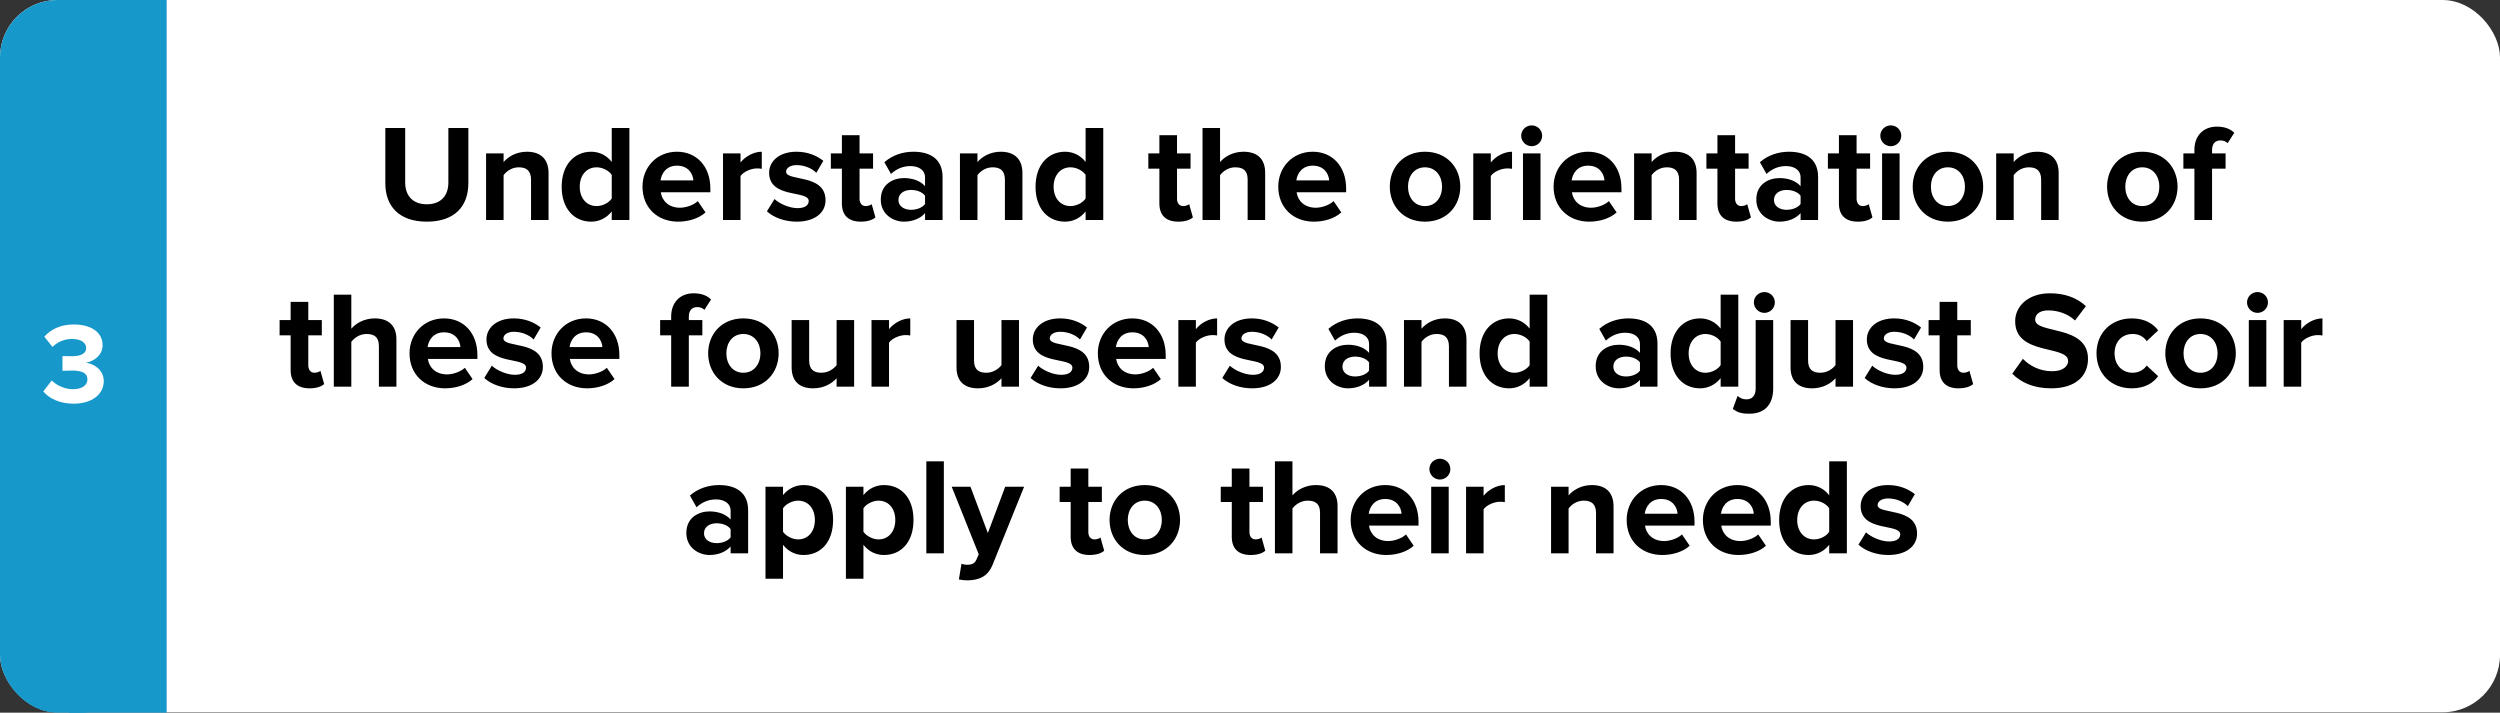 <svg width="435" height="124" viewBox="0 0 435 124" fill="none" xmlns="http://www.w3.org/2000/svg">
<rect x="0" y="0" width="435" height="124" fill="#333333" stroke="none"/>
<rect width="435" height="123.943" rx="10" fill="white"/>
<path d="M74.271 38.569C69.399 38.569 67.047 35.833 67.047 31.897V22.273H70.503V31.777C70.503 34.009 71.799 35.545 74.271 35.545C76.743 35.545 78.015 34.009 78.015 31.777V22.273H81.495V31.873C81.495 35.857 79.143 38.569 74.271 38.569ZM95.449 38.281H92.401V31.273C92.401 29.665 91.561 29.113 90.265 29.113C89.065 29.113 88.129 29.785 87.625 30.481V38.281H84.577V26.689H87.625V28.201C88.369 27.313 89.785 26.401 91.681 26.401C94.225 26.401 95.449 27.841 95.449 30.097V38.281ZM109.515 38.281H106.443V36.793C105.531 37.945 104.259 38.569 102.867 38.569C99.939 38.569 97.731 36.361 97.731 32.497C97.731 28.705 99.915 26.401 102.867 26.401C104.235 26.401 105.531 27.001 106.443 28.177V22.273H109.515V38.281ZM103.803 35.857C104.835 35.857 105.939 35.305 106.443 34.537V30.433C105.939 29.665 104.835 29.113 103.803 29.113C102.075 29.113 100.875 30.481 100.875 32.497C100.875 34.489 102.075 35.857 103.803 35.857ZM117.986 38.569C114.458 38.569 111.794 36.193 111.794 32.473C111.794 29.113 114.266 26.401 117.794 26.401C121.25 26.401 123.602 28.993 123.602 32.785V33.457H114.986C115.178 34.921 116.354 36.145 118.322 36.145C119.306 36.145 120.674 35.713 121.418 34.993L122.762 36.961C121.61 38.017 119.786 38.569 117.986 38.569ZM120.65 31.393C120.578 30.289 119.81 28.825 117.794 28.825C115.898 28.825 115.082 30.241 114.938 31.393H120.65ZM128.851 38.281H125.803V26.689H128.851V28.273C129.667 27.241 131.107 26.401 132.547 26.401V29.377C132.331 29.329 132.043 29.305 131.707 29.305C130.699 29.305 129.355 29.881 128.851 30.625V38.281ZM138.628 38.569C136.612 38.569 134.668 37.897 133.444 36.769L134.764 34.633C135.604 35.425 137.332 36.217 138.772 36.217C140.092 36.217 140.716 35.689 140.716 34.969C140.716 33.049 133.828 34.609 133.828 30.049C133.828 28.105 135.532 26.401 138.58 26.401C140.548 26.401 142.108 27.073 143.26 27.985L142.036 30.073C141.34 29.329 140.02 28.729 138.604 28.729C137.5 28.729 136.78 29.233 136.78 29.881C136.78 31.609 143.644 30.169 143.644 34.849C143.644 36.961 141.844 38.569 138.628 38.569ZM149.777 38.569C147.641 38.569 146.489 37.465 146.489 35.401V29.353H144.569V26.689H146.489V23.521H149.561V26.689H151.913V29.353H149.561V34.585C149.561 35.305 149.945 35.857 150.617 35.857C151.073 35.857 151.505 35.689 151.673 35.521L152.321 37.825C151.865 38.233 151.049 38.569 149.777 38.569ZM164.007 38.281H160.959V37.081C160.167 38.017 158.799 38.569 157.287 38.569C155.439 38.569 153.255 37.321 153.255 34.729C153.255 32.017 155.439 30.985 157.287 30.985C158.823 30.985 160.191 31.489 160.959 32.401V30.841C160.959 29.665 159.951 28.897 158.415 28.897C157.167 28.897 156.015 29.353 155.031 30.265L153.879 28.225C155.295 26.977 157.119 26.401 158.943 26.401C161.583 26.401 164.007 27.457 164.007 30.793V38.281ZM158.511 36.505C159.495 36.505 160.455 36.169 160.959 35.497V34.057C160.455 33.385 159.495 33.049 158.511 33.049C157.311 33.049 156.327 33.673 156.327 34.801C156.327 35.881 157.311 36.505 158.511 36.505ZM177.902 38.281H174.854V31.273C174.854 29.665 174.014 29.113 172.718 29.113C171.518 29.113 170.582 29.785 170.078 30.481V38.281H167.03V26.689H170.078V28.201C170.822 27.313 172.238 26.401 174.134 26.401C176.678 26.401 177.902 27.841 177.902 30.097V38.281ZM191.968 38.281H188.896V36.793C187.984 37.945 186.712 38.569 185.32 38.569C182.392 38.569 180.184 36.361 180.184 32.497C180.184 28.705 182.368 26.401 185.32 26.401C186.688 26.401 187.984 27.001 188.896 28.177V22.273H191.968V38.281ZM186.256 35.857C187.288 35.857 188.392 35.305 188.896 34.537V30.433C188.392 29.665 187.288 29.113 186.256 29.113C184.528 29.113 183.328 30.481 183.328 32.497C183.328 34.489 184.528 35.857 186.256 35.857ZM205.019 38.569C202.883 38.569 201.731 37.465 201.731 35.401V29.353H199.811V26.689H201.731V23.521H204.803V26.689H207.155V29.353H204.803V34.585C204.803 35.305 205.187 35.857 205.859 35.857C206.315 35.857 206.747 35.689 206.915 35.521L207.563 37.825C207.107 38.233 206.291 38.569 205.019 38.569ZM220.137 38.281H217.089V31.225C217.089 29.617 216.249 29.113 214.929 29.113C213.753 29.113 212.817 29.785 212.289 30.481V38.281H209.241V22.273H212.289V28.201C213.033 27.313 214.473 26.401 216.369 26.401C218.913 26.401 220.137 27.793 220.137 30.049V38.281ZM228.611 38.569C225.083 38.569 222.419 36.193 222.419 32.473C222.419 29.113 224.891 26.401 228.419 26.401C231.875 26.401 234.227 28.993 234.227 32.785V33.457H225.611C225.803 34.921 226.979 36.145 228.947 36.145C229.931 36.145 231.299 35.713 232.043 34.993L233.387 36.961C232.235 38.017 230.411 38.569 228.611 38.569ZM231.275 31.393C231.203 30.289 230.435 28.825 228.419 28.825C226.523 28.825 225.707 30.241 225.563 31.393H231.275ZM247.945 38.569C244.129 38.569 241.825 35.785 241.825 32.473C241.825 29.185 244.129 26.401 247.945 26.401C251.785 26.401 254.089 29.185 254.089 32.473C254.089 35.785 251.785 38.569 247.945 38.569ZM247.945 35.857C249.841 35.857 250.921 34.297 250.921 32.473C250.921 30.673 249.841 29.113 247.945 29.113C246.049 29.113 244.993 30.673 244.993 32.473C244.993 34.297 246.049 35.857 247.945 35.857ZM259.398 38.281H256.35V26.689H259.398V28.273C260.214 27.241 261.654 26.401 263.094 26.401V29.377C262.878 29.329 262.59 29.305 262.254 29.305C261.246 29.305 259.902 29.881 259.398 30.625V38.281ZM266.511 25.441C265.527 25.441 264.687 24.625 264.687 23.617C264.687 22.609 265.527 21.817 266.511 21.817C267.519 21.817 268.335 22.609 268.335 23.617C268.335 24.625 267.519 25.441 266.511 25.441ZM268.047 38.281H264.999V26.689H268.047V38.281ZM276.517 38.569C272.989 38.569 270.325 36.193 270.325 32.473C270.325 29.113 272.797 26.401 276.325 26.401C279.781 26.401 282.133 28.993 282.133 32.785V33.457H273.517C273.709 34.921 274.885 36.145 276.853 36.145C277.837 36.145 279.205 35.713 279.949 34.993L281.293 36.961C280.141 38.017 278.317 38.569 276.517 38.569ZM279.181 31.393C279.109 30.289 278.341 28.825 276.325 28.825C274.429 28.825 273.613 30.241 273.469 31.393H279.181ZM295.207 38.281H292.159V31.273C292.159 29.665 291.319 29.113 290.023 29.113C288.823 29.113 287.887 29.785 287.383 30.481V38.281H284.335V26.689H287.383V28.201C288.127 27.313 289.543 26.401 291.439 26.401C293.983 26.401 295.207 27.841 295.207 30.097V38.281ZM302.121 38.569C299.985 38.569 298.833 37.465 298.833 35.401V29.353H296.913V26.689H298.833V23.521H301.905V26.689H304.257V29.353H301.905V34.585C301.905 35.305 302.289 35.857 302.961 35.857C303.417 35.857 303.849 35.689 304.017 35.521L304.665 37.825C304.209 38.233 303.393 38.569 302.121 38.569ZM316.35 38.281H313.302V37.081C312.51 38.017 311.142 38.569 309.63 38.569C307.782 38.569 305.598 37.321 305.598 34.729C305.598 32.017 307.782 30.985 309.63 30.985C311.166 30.985 312.534 31.489 313.302 32.401V30.841C313.302 29.665 312.294 28.897 310.758 28.897C309.51 28.897 308.358 29.353 307.374 30.265L306.222 28.225C307.638 26.977 309.462 26.401 311.286 26.401C313.926 26.401 316.35 27.457 316.35 30.793V38.281ZM310.854 36.505C311.838 36.505 312.798 36.169 313.302 35.497V34.057C312.798 33.385 311.838 33.049 310.854 33.049C309.654 33.049 308.67 33.673 308.67 34.801C308.67 35.881 309.654 36.505 310.854 36.505ZM323.262 38.569C321.126 38.569 319.974 37.465 319.974 35.401V29.353H318.054V26.689H319.974V23.521H323.046V26.689H325.398V29.353H323.046V34.585C323.046 35.305 323.43 35.857 324.102 35.857C324.558 35.857 324.99 35.689 325.158 35.521L325.806 37.825C325.35 38.233 324.534 38.569 323.262 38.569ZM328.995 25.441C328.011 25.441 327.171 24.625 327.171 23.617C327.171 22.609 328.011 21.817 328.995 21.817C330.003 21.817 330.819 22.609 330.819 23.617C330.819 24.625 330.003 25.441 328.995 25.441ZM330.531 38.281H327.483V26.689H330.531V38.281ZM338.929 38.569C335.113 38.569 332.809 35.785 332.809 32.473C332.809 29.185 335.113 26.401 338.929 26.401C342.769 26.401 345.073 29.185 345.073 32.473C345.073 35.785 342.769 38.569 338.929 38.569ZM338.929 35.857C340.825 35.857 341.905 34.297 341.905 32.473C341.905 30.673 340.825 29.113 338.929 29.113C337.033 29.113 335.977 30.673 335.977 32.473C335.977 34.297 337.033 35.857 338.929 35.857ZM358.207 38.281H355.159V31.273C355.159 29.665 354.319 29.113 353.023 29.113C351.823 29.113 350.887 29.785 350.383 30.481V38.281H347.335V26.689H350.383V28.201C351.127 27.313 352.543 26.401 354.439 26.401C356.983 26.401 358.207 27.841 358.207 30.097V38.281ZM372.75 38.569C368.934 38.569 366.63 35.785 366.63 32.473C366.63 29.185 368.934 26.401 372.75 26.401C376.59 26.401 378.894 29.185 378.894 32.473C378.894 35.785 376.59 38.569 372.75 38.569ZM372.75 35.857C374.646 35.857 375.726 34.297 375.726 32.473C375.726 30.673 374.646 29.113 372.75 29.113C370.854 29.113 369.798 30.673 369.798 32.473C369.798 34.297 370.854 35.857 372.75 35.857ZM384.899 38.281H381.827V29.353H379.907V26.689H381.827V26.065C381.827 23.593 383.411 22.033 385.739 22.033C386.843 22.033 388.019 22.321 388.763 23.113L387.611 24.913C387.299 24.601 386.891 24.433 386.339 24.433C385.499 24.433 384.899 24.985 384.899 26.065V26.689H387.251V29.353H384.899V38.281ZM53.859 67.569C51.723 67.569 50.571 66.465 50.571 64.401V58.353H48.651V55.689H50.571V52.521H53.643V55.689H55.995V58.353H53.643V63.585C53.643 64.305 54.027 64.857 54.699 64.857C55.155 64.857 55.587 64.689 55.755 64.521L56.403 66.825C55.947 67.233 55.131 67.569 53.859 67.569ZM68.977 67.281H65.929V60.225C65.929 58.617 65.089 58.113 63.769 58.113C62.593 58.113 61.657 58.785 61.129 59.481V67.281H58.081V51.273H61.129V57.201C61.873 56.313 63.313 55.401 65.209 55.401C67.753 55.401 68.977 56.793 68.977 59.049V67.281ZM77.451 67.569C73.922 67.569 71.258 65.193 71.258 61.473C71.258 58.113 73.731 55.401 77.258 55.401C80.715 55.401 83.067 57.993 83.067 61.785V62.457H74.451C74.642 63.921 75.819 65.145 77.787 65.145C78.77 65.145 80.138 64.713 80.882 63.993L82.227 65.961C81.075 67.017 79.251 67.569 77.451 67.569ZM80.115 60.393C80.043 59.289 79.275 57.825 77.258 57.825C75.362 57.825 74.546 59.241 74.403 60.393H80.115ZM89.444 67.569C87.428 67.569 85.484 66.897 84.26 65.769L85.58 63.633C86.42 64.425 88.148 65.217 89.588 65.217C90.908 65.217 91.532 64.689 91.532 63.969C91.532 62.049 84.644 63.609 84.644 59.049C84.644 57.105 86.348 55.401 89.396 55.401C91.364 55.401 92.924 56.073 94.076 56.985L92.852 59.073C92.156 58.329 90.836 57.729 89.42 57.729C88.316 57.729 87.596 58.233 87.596 58.881C87.596 60.609 94.46 59.169 94.46 63.849C94.46 65.961 92.66 67.569 89.444 67.569ZM102.154 67.569C98.626 67.569 95.962 65.193 95.962 61.473C95.962 58.113 98.434 55.401 101.962 55.401C105.418 55.401 107.77 57.993 107.77 61.785V62.457H99.154C99.346 63.921 100.522 65.145 102.49 65.145C103.474 65.145 104.842 64.713 105.586 63.993L106.93 65.961C105.778 67.017 103.954 67.569 102.154 67.569ZM104.818 60.393C104.746 59.289 103.978 57.825 101.962 57.825C100.066 57.825 99.25 59.241 99.106 60.393H104.818ZM119.856 67.281H116.784V58.353H114.864V55.689H116.784V55.065C116.784 52.593 118.368 51.033 120.696 51.033C121.8 51.033 122.976 51.321 123.72 52.113L122.568 53.913C122.256 53.601 121.848 53.433 121.296 53.433C120.456 53.433 119.856 53.985 119.856 55.065V55.689H122.208V58.353H119.856V67.281ZM129.339 67.569C125.523 67.569 123.219 64.785 123.219 61.473C123.219 58.185 125.523 55.401 129.339 55.401C133.179 55.401 135.483 58.185 135.483 61.473C135.483 64.785 133.179 67.569 129.339 67.569ZM129.339 64.857C131.235 64.857 132.315 63.297 132.315 61.473C132.315 59.673 131.235 58.113 129.339 58.113C127.443 58.113 126.387 59.673 126.387 61.473C126.387 63.297 127.443 64.857 129.339 64.857ZM148.617 67.281H145.569V65.817C144.777 66.705 143.385 67.569 141.489 67.569C138.945 67.569 137.745 66.177 137.745 63.921V55.689H140.793V62.721C140.793 64.329 141.633 64.857 142.929 64.857C144.105 64.857 145.041 64.209 145.569 63.537V55.689H148.617V67.281ZM154.691 67.281H151.643V55.689H154.691V57.273C155.507 56.241 156.947 55.401 158.387 55.401V58.377C158.171 58.329 157.883 58.305 157.547 58.305C156.539 58.305 155.195 58.881 154.691 59.625V67.281ZM177.304 67.281H174.256V65.817C173.464 66.705 172.072 67.569 170.176 67.569C167.632 67.569 166.432 66.177 166.432 63.921V55.689H169.48V62.721C169.48 64.329 170.32 64.857 171.616 64.857C172.792 64.857 173.728 64.209 174.256 63.537V55.689H177.304V67.281ZM184.507 67.569C182.491 67.569 180.547 66.897 179.323 65.769L180.643 63.633C181.483 64.425 183.211 65.217 184.651 65.217C185.971 65.217 186.595 64.689 186.595 63.969C186.595 62.049 179.707 63.609 179.707 59.049C179.707 57.105 181.411 55.401 184.459 55.401C186.427 55.401 187.987 56.073 189.139 56.985L187.915 59.073C187.219 58.329 185.899 57.729 184.483 57.729C183.379 57.729 182.659 58.233 182.659 58.881C182.659 60.609 189.523 59.169 189.523 63.849C189.523 65.961 187.723 67.569 184.507 67.569ZM197.216 67.569C193.688 67.569 191.024 65.193 191.024 61.473C191.024 58.113 193.496 55.401 197.024 55.401C200.48 55.401 202.832 57.993 202.832 61.785V62.457H194.216C194.408 63.921 195.584 65.145 197.552 65.145C198.536 65.145 199.904 64.713 200.648 63.993L201.992 65.961C200.84 67.017 199.016 67.569 197.216 67.569ZM199.88 60.393C199.808 59.289 199.04 57.825 197.024 57.825C195.128 57.825 194.312 59.241 194.168 60.393H199.88ZM208.082 67.281H205.034V55.689H208.082V57.273C208.898 56.241 210.338 55.401 211.778 55.401V58.377C211.562 58.329 211.274 58.305 210.938 58.305C209.93 58.305 208.586 58.881 208.082 59.625V67.281ZM217.858 67.569C215.842 67.569 213.898 66.897 212.674 65.769L213.994 63.633C214.834 64.425 216.562 65.217 218.002 65.217C219.322 65.217 219.946 64.689 219.946 63.969C219.946 62.049 213.058 63.609 213.058 59.049C213.058 57.105 214.762 55.401 217.81 55.401C219.778 55.401 221.338 56.073 222.49 56.985L221.266 59.073C220.57 58.329 219.25 57.729 217.834 57.729C216.73 57.729 216.01 58.233 216.01 58.881C216.01 60.609 222.874 59.169 222.874 63.849C222.874 65.961 221.074 67.569 217.858 67.569ZM241.268 67.281H238.22V66.081C237.428 67.017 236.06 67.569 234.548 67.569C232.7 67.569 230.516 66.321 230.516 63.729C230.516 61.017 232.7 59.985 234.548 59.985C236.084 59.985 237.452 60.489 238.22 61.401V59.841C238.22 58.665 237.212 57.897 235.676 57.897C234.428 57.897 233.276 58.353 232.292 59.265L231.14 57.225C232.556 55.977 234.38 55.401 236.204 55.401C238.844 55.401 241.268 56.457 241.268 59.793V67.281ZM235.772 65.505C236.756 65.505 237.716 65.169 238.22 64.497V63.057C237.716 62.385 236.756 62.049 235.772 62.049C234.572 62.049 233.588 62.673 233.588 63.801C233.588 64.881 234.572 65.505 235.772 65.505ZM255.164 67.281H252.116V60.273C252.116 58.665 251.276 58.113 249.98 58.113C248.78 58.113 247.844 58.785 247.34 59.481V67.281H244.292V55.689H247.34V57.201C248.084 56.313 249.5 55.401 251.396 55.401C253.94 55.401 255.164 56.841 255.164 59.097V67.281ZM269.23 67.281H266.158V65.793C265.246 66.945 263.974 67.569 262.582 67.569C259.654 67.569 257.446 65.361 257.446 61.497C257.446 57.705 259.63 55.401 262.582 55.401C263.95 55.401 265.246 56.001 266.158 57.177V51.273H269.23V67.281ZM263.518 64.857C264.55 64.857 265.654 64.305 266.158 63.537V59.433C265.654 58.665 264.55 58.113 263.518 58.113C261.79 58.113 260.59 59.481 260.59 61.497C260.59 63.489 261.79 64.857 263.518 64.857ZM288.401 67.281H285.353V66.081C284.561 67.017 283.193 67.569 281.681 67.569C279.833 67.569 277.649 66.321 277.649 63.729C277.649 61.017 279.833 59.985 281.681 59.985C283.217 59.985 284.585 60.489 285.353 61.401V59.841C285.353 58.665 284.345 57.897 282.809 57.897C281.561 57.897 280.409 58.353 279.425 59.265L278.273 57.225C279.689 55.977 281.513 55.401 283.337 55.401C285.977 55.401 288.401 56.457 288.401 59.793V67.281ZM282.905 65.505C283.889 65.505 284.849 65.169 285.353 64.497V63.057C284.849 62.385 283.889 62.049 282.905 62.049C281.705 62.049 280.721 62.673 280.721 63.801C280.721 64.881 281.705 65.505 282.905 65.505ZM302.464 67.281H299.392V65.793C298.48 66.945 297.208 67.569 295.816 67.569C292.888 67.569 290.68 65.361 290.68 61.497C290.68 57.705 292.864 55.401 295.816 55.401C297.184 55.401 298.48 56.001 299.392 57.177V51.273H302.464V67.281ZM296.752 64.857C297.784 64.857 298.888 64.305 299.392 63.537V59.433C298.888 58.665 297.784 58.113 296.752 58.113C295.024 58.113 293.824 59.481 293.824 61.497C293.824 63.489 295.024 64.857 296.752 64.857ZM306.999 54.441C306.015 54.441 305.175 53.625 305.175 52.617C305.175 51.609 306.015 50.817 306.999 50.817C308.007 50.817 308.823 51.609 308.823 52.617C308.823 53.625 308.007 54.441 306.999 54.441ZM304.407 71.985C302.943 71.985 302.343 71.745 301.503 71.169L302.343 68.889C302.799 69.273 303.207 69.489 303.903 69.489C304.839 69.489 305.487 68.889 305.487 67.593V55.689H308.535V67.593C308.535 70.233 307.191 71.985 304.407 71.985ZM322.429 67.281H319.381V65.817C318.589 66.705 317.197 67.569 315.301 67.569C312.757 67.569 311.557 66.177 311.557 63.921V55.689H314.605V62.721C314.605 64.329 315.445 64.857 316.741 64.857C317.917 64.857 318.853 64.209 319.381 63.537V55.689H322.429V67.281ZM329.632 67.569C327.616 67.569 325.672 66.897 324.448 65.769L325.768 63.633C326.608 64.425 328.336 65.217 329.776 65.217C331.096 65.217 331.72 64.689 331.72 63.969C331.72 62.049 324.832 63.609 324.832 59.049C324.832 57.105 326.536 55.401 329.584 55.401C331.552 55.401 333.112 56.073 334.264 56.985L333.04 59.073C332.344 58.329 331.024 57.729 329.608 57.729C328.504 57.729 327.784 58.233 327.784 58.881C327.784 60.609 334.648 59.169 334.648 63.849C334.648 65.961 332.848 67.569 329.632 67.569ZM340.781 67.569C338.645 67.569 337.493 66.465 337.493 64.401V58.353H335.573V55.689H337.493V52.521H340.565V55.689H342.917V58.353H340.565V63.585C340.565 64.305 340.949 64.857 341.621 64.857C342.077 64.857 342.509 64.689 342.677 64.521L343.325 66.825C342.869 67.233 342.053 67.569 340.781 67.569ZM356.903 67.569C353.831 67.569 351.623 66.537 350.135 65.025L351.983 62.433C353.111 63.609 354.863 64.593 357.071 64.593C358.943 64.593 359.855 63.729 359.855 62.817C359.855 59.985 350.639 61.929 350.639 55.905C350.639 53.241 352.943 51.033 356.711 51.033C359.255 51.033 361.367 51.801 362.951 53.265L361.055 55.761C359.759 54.561 358.031 54.009 356.399 54.009C354.935 54.009 354.119 54.657 354.119 55.617C354.119 58.161 363.311 56.457 363.311 62.433C363.311 65.361 361.223 67.569 356.903 67.569ZM370.934 67.569C367.358 67.569 364.79 65.049 364.79 61.473C364.79 57.921 367.358 55.401 370.934 55.401C373.31 55.401 374.75 56.433 375.518 57.489L373.526 59.361C372.974 58.545 372.134 58.113 371.078 58.113C369.23 58.113 367.934 59.457 367.934 61.473C367.934 63.489 369.23 64.857 371.078 64.857C372.134 64.857 372.974 64.377 373.526 63.609L375.518 65.457C374.75 66.537 373.31 67.569 370.934 67.569ZM382.886 67.569C379.07 67.569 376.766 64.785 376.766 61.473C376.766 58.185 379.07 55.401 382.886 55.401C386.726 55.401 389.03 58.185 389.03 61.473C389.03 64.785 386.726 67.569 382.886 67.569ZM382.886 64.857C384.782 64.857 385.862 63.297 385.862 61.473C385.862 59.673 384.782 58.113 382.886 58.113C380.99 58.113 379.934 59.673 379.934 61.473C379.934 63.297 380.99 64.857 382.886 64.857ZM392.804 54.441C391.82 54.441 390.98 53.625 390.98 52.617C390.98 51.609 391.82 50.817 392.804 50.817C393.812 50.817 394.628 51.609 394.628 52.617C394.628 53.625 393.812 54.441 392.804 54.441ZM394.34 67.281H391.292V55.689H394.34V67.281ZM400.41 67.281H397.362V55.689H400.41V57.273C401.226 56.241 402.666 55.401 404.106 55.401V58.377C403.89 58.329 403.602 58.305 403.266 58.305C402.258 58.305 400.914 58.881 400.41 59.625V67.281ZM130.175 96.281H127.127V95.081C126.335 96.017 124.967 96.569 123.455 96.569C121.607 96.569 119.423 95.321 119.423 92.729C119.423 90.017 121.607 88.985 123.455 88.985C124.991 88.985 126.359 89.489 127.127 90.401V88.841C127.127 87.665 126.119 86.897 124.583 86.897C123.335 86.897 122.183 87.353 121.199 88.265L120.047 86.225C121.463 84.977 123.287 84.401 125.111 84.401C127.751 84.401 130.175 85.457 130.175 88.793V96.281ZM124.679 94.505C125.663 94.505 126.623 94.169 127.127 93.497V92.057C126.623 91.385 125.663 91.049 124.679 91.049C123.479 91.049 122.495 91.673 122.495 92.801C122.495 93.881 123.479 94.505 124.679 94.505ZM139.822 96.569C138.454 96.569 137.182 95.993 136.246 94.793V100.697H133.198V84.689H136.246V86.153C137.134 85.025 138.406 84.401 139.822 84.401C142.798 84.401 144.958 86.609 144.958 90.473C144.958 94.337 142.798 96.569 139.822 96.569ZM138.862 93.857C140.614 93.857 141.79 92.489 141.79 90.473C141.79 88.481 140.614 87.113 138.862 87.113C137.878 87.113 136.75 87.689 136.246 88.433V92.537C136.75 93.257 137.878 93.857 138.862 93.857ZM153.814 96.569C152.446 96.569 151.174 95.993 150.238 94.793V100.697H147.19V84.689H150.238V86.153C151.126 85.025 152.398 84.401 153.814 84.401C156.79 84.401 158.95 86.609 158.95 90.473C158.95 94.337 156.79 96.569 153.814 96.569ZM152.854 93.857C154.606 93.857 155.782 92.489 155.782 90.473C155.782 88.481 154.606 87.113 152.854 87.113C151.87 87.113 150.742 87.689 150.238 88.433V92.537C150.742 93.257 151.87 93.857 152.854 93.857ZM164.23 96.281H161.182V80.273H164.23V96.281ZM166.845 100.817L167.301 98.081C167.565 98.201 167.973 98.273 168.261 98.273C169.053 98.273 169.581 98.057 169.869 97.433L170.301 96.449L165.597 84.689H168.861L171.885 92.753L174.909 84.689H178.197L172.749 98.177C171.885 100.361 170.349 100.937 168.357 100.985C167.997 100.985 167.229 100.913 166.845 100.817ZM189.586 96.569C187.45 96.569 186.298 95.465 186.298 93.401V87.353H184.378V84.689H186.298V81.521H189.37V84.689H191.722V87.353H189.37V92.585C189.37 93.305 189.754 93.857 190.426 93.857C190.882 93.857 191.314 93.689 191.482 93.521L192.13 95.825C191.674 96.233 190.858 96.569 189.586 96.569ZM199.183 96.569C195.367 96.569 193.063 93.785 193.063 90.473C193.063 87.185 195.367 84.401 199.183 84.401C203.023 84.401 205.327 87.185 205.327 90.473C205.327 93.785 203.023 96.569 199.183 96.569ZM199.183 93.857C201.079 93.857 202.159 92.297 202.159 90.473C202.159 88.673 201.079 87.113 199.183 87.113C197.287 87.113 196.231 88.673 196.231 90.473C196.231 92.297 197.287 93.857 199.183 93.857ZM217.617 96.569C215.481 96.569 214.329 95.465 214.329 93.401V87.353H212.409V84.689H214.329V81.521H217.401V84.689H219.753V87.353H217.401V92.585C217.401 93.305 217.785 93.857 218.457 93.857C218.913 93.857 219.345 93.689 219.513 93.521L220.161 95.825C219.705 96.233 218.889 96.569 217.617 96.569ZM232.734 96.281H229.686V89.225C229.686 87.617 228.846 87.113 227.526 87.113C226.35 87.113 225.414 87.785 224.886 88.481V96.281H221.838V80.273H224.886V86.201C225.63 85.313 227.07 84.401 228.966 84.401C231.51 84.401 232.734 85.793 232.734 88.049V96.281ZM241.208 96.569C237.68 96.569 235.016 94.193 235.016 90.473C235.016 87.113 237.488 84.401 241.016 84.401C244.472 84.401 246.824 86.993 246.824 90.785V91.457H238.208C238.4 92.921 239.576 94.145 241.544 94.145C242.528 94.145 243.896 93.713 244.64 92.993L245.984 94.961C244.832 96.017 243.008 96.569 241.208 96.569ZM243.872 89.393C243.8 88.289 243.032 86.825 241.016 86.825C239.12 86.825 238.304 88.241 238.16 89.393H243.872ZM250.538 83.441C249.554 83.441 248.714 82.625 248.714 81.617C248.714 80.609 249.554 79.817 250.538 79.817C251.546 79.817 252.362 80.609 252.362 81.617C252.362 82.625 251.546 83.441 250.538 83.441ZM252.074 96.281H249.026V84.689H252.074V96.281ZM258.144 96.281H255.096V84.689H258.144V86.273C258.96 85.241 260.4 84.401 261.84 84.401V87.377C261.624 87.329 261.336 87.305 261 87.305C259.992 87.305 258.648 87.881 258.144 88.625V96.281ZM280.757 96.281H277.709V89.273C277.709 87.665 276.869 87.113 275.573 87.113C274.373 87.113 273.437 87.785 272.933 88.481V96.281H269.885V84.689H272.933V86.201C273.677 85.313 275.093 84.401 276.989 84.401C279.533 84.401 280.757 85.841 280.757 88.097V96.281ZM289.232 96.569C285.704 96.569 283.04 94.193 283.04 90.473C283.04 87.113 285.512 84.401 289.04 84.401C292.496 84.401 294.848 86.993 294.848 90.785V91.457H286.232C286.424 92.921 287.6 94.145 289.568 94.145C290.552 94.145 291.92 93.713 292.664 92.993L294.008 94.961C292.856 96.017 291.032 96.569 289.232 96.569ZM291.896 89.393C291.824 88.289 291.056 86.825 289.04 86.825C287.144 86.825 286.328 88.241 286.184 89.393H291.896ZM302.497 96.569C298.969 96.569 296.305 94.193 296.305 90.473C296.305 87.113 298.777 84.401 302.305 84.401C305.761 84.401 308.113 86.993 308.113 90.785V91.457H299.497C299.689 92.921 300.865 94.145 302.833 94.145C303.817 94.145 305.185 93.713 305.929 92.993L307.273 94.961C306.121 96.017 304.297 96.569 302.497 96.569ZM305.161 89.393C305.089 88.289 304.321 86.825 302.305 86.825C300.409 86.825 299.593 88.241 299.449 89.393H305.161ZM321.355 96.281H318.283V94.793C317.371 95.945 316.099 96.569 314.707 96.569C311.779 96.569 309.571 94.361 309.571 90.497C309.571 86.705 311.755 84.401 314.707 84.401C316.075 84.401 317.371 85.001 318.283 86.177V80.273H321.355V96.281ZM315.643 93.857C316.675 93.857 317.779 93.305 318.283 92.537V88.433C317.779 87.665 316.675 87.113 315.643 87.113C313.915 87.113 312.715 88.481 312.715 90.497C312.715 92.489 313.915 93.857 315.643 93.857ZM328.554 96.569C326.538 96.569 324.594 95.897 323.37 94.769L324.69 92.633C325.53 93.425 327.258 94.217 328.698 94.217C330.018 94.217 330.642 93.689 330.642 92.969C330.642 91.049 323.754 92.609 323.754 88.049C323.754 86.105 325.458 84.401 328.506 84.401C330.474 84.401 332.034 85.073 333.186 85.985L331.962 88.073C331.266 87.329 329.946 86.729 328.53 86.729C327.426 86.729 326.706 87.233 326.706 87.881C326.706 89.609 333.57 88.169 333.57 92.849C333.57 94.961 331.77 96.569 328.554 96.569Z" fill="black"/>
<rect width="24" height="124" rx="10" fill="#1798CB"/>
<rect x="12" width="17" height="124" fill="#1798CB"/>
<path d="M12.791 70.24C10.331 70.24 8.511 69.3 7.531 68.1L9.011 66.2C9.931 67.16 11.391 67.72 12.691 67.72C14.311 67.72 15.211 67.02 15.211 66.02C15.211 64.96 14.391 64.48 12.531 64.48C11.971 64.48 11.071 64.5 10.871 64.52V61.96C11.111 61.98 12.031 61.98 12.531 61.98C14.011 61.98 14.991 61.54 14.991 60.56C14.991 59.5 13.911 58.98 12.511 58.98C11.231 58.98 10.071 59.46 9.131 60.36L7.711 58.58C8.791 57.36 10.471 56.46 12.811 56.46C15.931 56.46 17.851 57.86 17.851 60.08C17.851 61.76 16.411 62.86 14.931 63.12C16.291 63.26 18.051 64.32 18.051 66.32C18.051 68.62 15.991 70.24 12.791 70.24Z" fill="white"/>
</svg>
